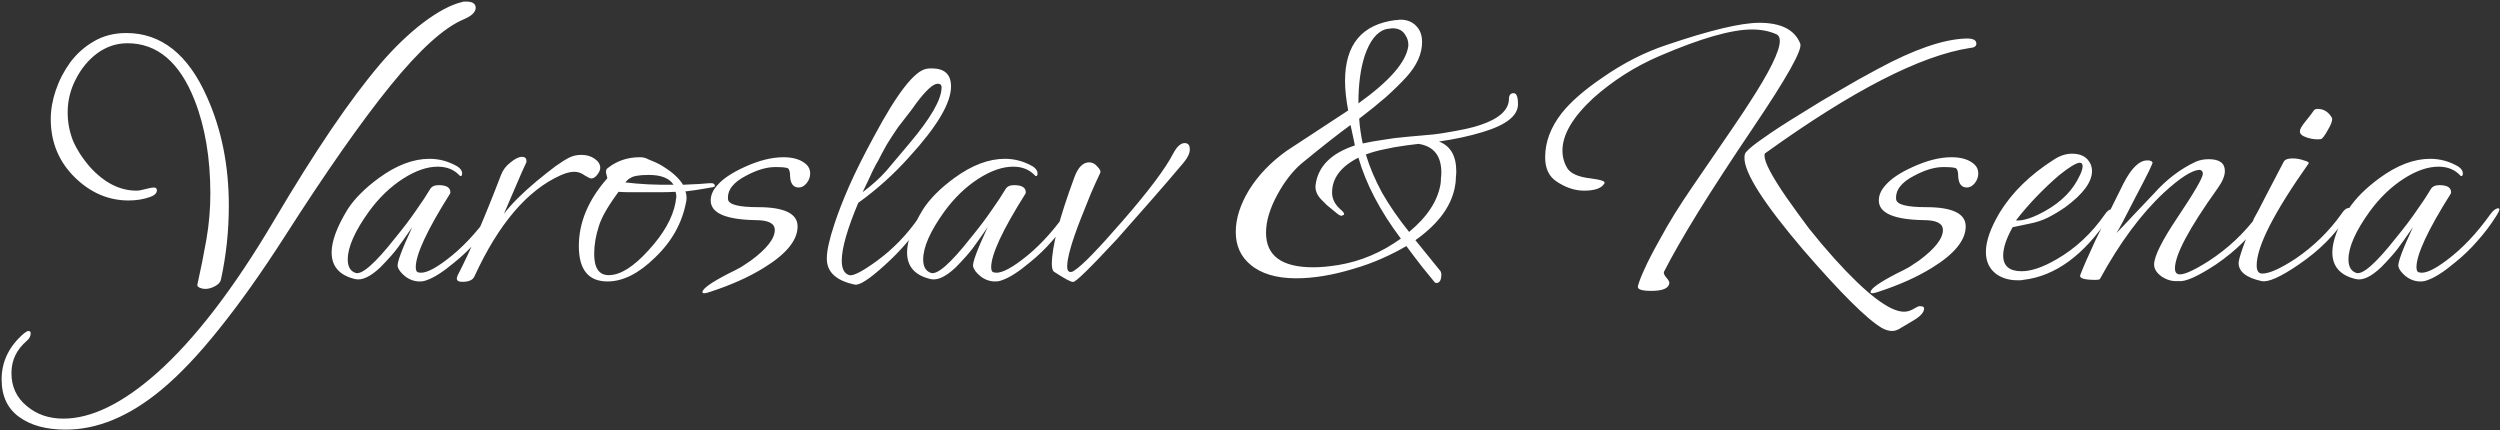 <?xml version="1.0" encoding="UTF-8"?> <svg xmlns="http://www.w3.org/2000/svg" width="1272" height="219" viewBox="0 0 1272 219" fill="none"><rect x="0" y="0" width="1272" height="219" fill="#333333" stroke="none"/><path d="M33.426 218.6C23.559 218.6 15.692 216.467 9.826 212.2C3.826 207.933 0.826 201.533 0.826 193C0.826 183.933 4.626 176.133 12.226 169.6C13.292 168.8 14.026 168.4 14.426 168.4C15.226 168.4 15.626 168.8 15.626 169.6C15.626 171.067 14.892 172.4 13.426 173.6C8.359 178 5.826 183.4 5.826 189.8C5.826 196.733 8.426 202.333 13.626 206.6C18.692 210.867 24.892 213 32.226 213C46.492 213 62.359 205.267 79.826 189.8C99.159 172.6 119.026 146.733 139.426 112.2C149.826 94.6 159.492 79.2 168.426 66C177.492 52.667 185.826 41.533 193.426 32.6C200.492 24.333 207.759 17.333 215.226 11.6C222.826 5.867 229.492 2.333 235.226 1C235.492 0.867 235.826 0.8 236.226 0.8C236.626 0.8 236.959 0.8 237.226 0.8C240.426 0.8 242.026 1.867 242.026 4C242.026 6.133 240.026 8.067 236.026 9.8C226.026 13.933 213.559 25.2 198.626 43.6C183.826 61.867 165.892 87.467 144.826 120.4C133.092 138.667 122.026 154.267 111.626 167.2C101.226 180.267 91.359 190.667 82.026 198.4C65.759 211.867 49.559 218.6 33.426 218.6ZM104.426 147C103.492 147 102.559 146.8 101.626 146.4C100.692 146 100.292 145.467 100.426 144.8C102.159 137.067 103.692 129.4 105.026 121.8C106.359 114.067 107.026 106.333 107.026 98.6C107.026 80.467 104.359 64.6 99.026 51C91.426 31.667 80.026 22 64.826 22C59.359 22 54.292 23.667 49.626 27C45.092 30.333 41.426 34.733 38.626 40.2C35.826 45.533 34.426 51.2 34.426 57.2C34.426 62.267 35.359 67.133 37.226 71.8C39.226 76.333 42.026 80.667 45.626 84.8C52.959 92.933 60.892 97 69.426 97C70.626 97 72.159 96.733 74.026 96.2C76.026 95.667 77.426 95.4 78.226 95.4C79.293 95.4 79.826 95.867 79.826 96.8C79.826 98.267 78.692 99.4 76.426 100.2C73.093 101.4 69.426 102 65.426 102C55.426 102 46.492 98.267 38.626 90.8C30.092 82.667 25.826 72.6 25.826 60.6C25.826 55.8 26.692 50.867 28.426 45.8C30.159 40.733 32.626 36 35.826 31.6C39.159 27.2 43.159 23.667 47.826 21C52.626 18.2 58.092 16.8 64.226 16.8C82.093 16.8 95.826 27.733 105.426 49.6C112.759 66 116.426 84.333 116.426 104.6C116.426 111 116.092 117.333 115.426 123.6C114.759 129.867 113.759 136.067 112.426 142.2C112.159 143.533 111.159 144.667 109.426 145.6C107.692 146.533 106.026 147 104.426 147ZM213.535 143.2C210.868 143.2 208.402 142.333 206.135 140.6C204.002 138.867 202.735 137.2 202.335 135.6C201.935 133.733 204.402 127.067 209.735 115.6L205.135 122.2C203.135 125.133 201.135 127.733 199.135 130C197.135 132.267 195.268 134.267 193.535 136C188.468 140.8 184.202 142.8 180.735 142C172.735 140.133 168.735 135.6 168.735 128.4C168.735 122.667 171.468 115.333 176.935 106.4C178.668 103.733 180.868 101.067 183.535 98.4C186.202 95.733 189.268 93.133 192.735 90.6C201.668 84.067 210.268 80.8 218.535 80.8C223.602 80.8 228.402 82.133 232.935 84.8C234.402 85.867 235.135 87 235.135 88.2C235.135 89.133 234.868 89.6 234.335 89.6C234.202 89.6 234.068 89.533 233.935 89.4C231.135 86.333 227.402 84.8 222.735 84.8C217.268 84.8 211.335 86.867 204.935 91C198.535 95.133 192.802 100.667 187.735 107.6C180.535 117.6 176.935 125.733 176.935 132C176.935 135.6 178.202 137.867 180.735 138.8C183.935 140.133 190.735 134.2 201.135 121C205.402 115.8 208.935 111.133 211.735 107C214.668 102.867 217.002 99.333 218.735 96.4C219.535 94.933 221.002 94.2 223.135 94.2C227.135 94.2 229.135 95.4 229.135 97.8C229.135 98.2 229.068 98.467 228.935 98.6C217.335 117 211.535 129.467 211.535 136C211.535 137.6 212.002 138.467 212.935 138.6C215.735 139.4 220.402 137.333 226.935 132.4C234.802 126.533 242.202 118.733 249.135 109C250.602 107 251.935 106 253.135 106C253.535 106 253.735 106.133 253.735 106.4C253.735 107.067 253.135 108.333 251.935 110.2C249.135 114.6 246.002 118.733 242.535 122.6C239.202 126.467 235.468 130.067 231.335 133.4C225.468 138.333 220.668 141.4 216.935 142.6C216.002 143 214.868 143.2 213.535 143.2ZM235.205 143.4C233.339 143.4 232.405 142.8 232.405 141.6C232.405 141.467 232.539 141 232.805 140.2C239.072 128.2 246.472 111.067 255.005 88.8C255.939 86.4 257.539 84.333 259.805 82.6C262.072 80.733 264.005 79.8 265.605 79.8C267.339 79.8 268.072 80.733 267.805 82.6C266.472 85.4 264.872 89 263.005 93.4C261.139 97.8 258.939 102.933 256.405 108.8C260.139 103.867 265.672 98.333 273.005 92.2C276.739 89.133 279.939 86.6 282.605 84.6C285.405 82.6 287.739 81.133 289.605 80.2C291.472 79.267 293.539 78.8 295.805 78.8C298.472 78.8 300.739 79.467 302.605 80.8C304.472 82.133 305.405 83.667 305.405 85.4C305.405 86.467 304.872 87.667 303.805 89C302.872 90.2 301.872 90.8 300.805 90.8C300.272 90.8 299.139 90.267 297.405 89.2C295.805 88 294.072 87.4 292.205 87.4C290.205 87.4 287.872 88 285.205 89.2C268.272 96.8 253.672 113.933 241.405 140.6C240.605 142.467 238.539 143.4 235.205 143.4ZM309.116 143.2C299.383 143.2 294.516 137.2 294.516 125.2C294.516 113.2 299.316 101.733 308.916 90.8C309.05 90.667 308.983 90.2 308.716 89.4C308.45 88.467 308.316 87.8 308.316 87.4C308.316 86.6 308.583 86 309.116 85.6C313.783 81.867 319.25 80 325.516 80C327.25 80 328.65 80.333 329.716 81C331.05 81.533 332.316 82.067 333.516 82.6C334.716 83.133 335.85 83.733 336.916 84.4C341.983 87.467 345.516 90.667 347.516 94C350.85 93.867 353.65 93.733 355.916 93.6C358.183 93.467 359.916 93.333 361.116 93.2H361.916C363.116 93.2 363.716 93.667 363.716 94.6C363.716 94.867 363.45 95.067 362.916 95.2C361.45 95.467 359.516 95.8 357.116 96.2C354.85 96.6 352.05 97 348.716 97.4C349.116 98.333 349.316 99.4 349.316 100.6C349.316 101.533 349.25 102.2 349.116 102.6C347.116 113.4 341.85 122.867 333.316 131C325.05 139.133 316.983 143.2 309.116 143.2ZM342.716 94C340.583 90.667 336.383 89 330.116 89C325.316 89 322.183 89.533 320.716 90.6C320.316 90.733 319.916 91 319.516 91.4C319.116 91.8 318.65 92.267 318.116 92.8C325.583 93.733 333.783 94.133 342.716 94ZM309.716 140C315.583 140 322.316 135.8 329.916 127.4C337.65 119 342.25 110.867 343.716 103C343.85 102.333 343.916 101.8 343.916 101.4C344.05 100.867 344.116 100.4 344.116 100C344.116 99.2 343.983 98.4 343.716 97.6C341.183 97.733 338.583 97.8 335.916 97.8C333.25 97.8 330.583 97.8 327.916 97.8C325.25 97.8 322.783 97.8 320.516 97.8C318.383 97.8 316.45 97.733 314.716 97.6C309.383 104.8 306.05 110.6 304.716 115C303.116 119.933 302.316 124.667 302.316 129.2C302.316 136.4 304.783 140 309.716 140ZM358.212 149.2C357.678 149.2 357.412 149 357.412 148.6C357.412 146.867 361.945 143.667 371.012 139C373.278 137.933 375.345 136.867 377.212 135.8C379.078 134.6 380.678 133.533 382.012 132.6C390.145 126.6 394.212 121.4 394.212 117C394.212 113.667 390.945 112 384.412 112C369.212 111.733 361.612 108.4 361.612 102C361.612 99.2 362.812 96.533 365.212 94C368.012 90.8 372.678 87.733 379.212 84.8C386.278 81.6 392.745 80 398.612 80C403.812 80 407.745 81.267 410.412 83.8C411.612 85 412.212 86.467 412.212 88.2C412.212 90.067 411.612 91.733 410.412 93.2C409.212 94.667 407.878 95.4 406.412 95.4C403.745 95.4 402.278 93.6 402.012 90C402.012 87.467 401.612 86 400.812 85.6C400.012 85.2 397.878 85 394.412 85C390.012 85 385.078 86.467 379.612 89.4C373.078 92.733 370.012 96.733 370.412 101.4C370.678 104.067 375.745 105.4 385.612 105.4C399.078 105.4 405.812 108.667 405.812 115.2C405.812 122.267 400.012 129.333 388.412 136.4C381.078 140.933 372.145 144.933 361.612 148.4C360.145 148.933 359.012 149.2 358.212 149.2ZM434.884 144.8C425.417 142.8 420.684 138.4 420.684 131.6C420.684 127.6 421.95 121.8 424.484 114.2C426.35 108.467 428.884 101.933 432.084 94.6C435.417 87.133 439.55 78.867 444.484 69.8C456.35 47.533 465.35 35.933 471.484 35C472.017 34.867 472.884 34.8 474.084 34.8C480.617 34.8 483.884 37.867 483.884 44C483.884 52.4 476.817 64.333 462.684 79.8C454.817 88.6 446.15 96.4 436.684 103.2C431.084 116.533 428.284 126.333 428.284 132.6C428.284 136.733 429.55 139.2 432.084 140C434.084 140.533 438.75 138.133 446.084 132.8C454.484 126.667 461.684 119.2 467.684 110.4C468.617 109.067 469.484 108.4 470.284 108.4C470.817 108.4 471.084 108.667 471.084 109.2C471.084 109.733 470.75 110.533 470.084 111.6C465.017 119.733 458.417 127.467 450.284 134.8C442.417 142 437.284 145.333 434.884 144.8ZM438.884 97.8C443.684 94.2 447.684 90.6 450.884 87L462.684 73C473.617 60.067 479.084 50.533 479.084 44.4C479.084 43.2 478.417 42.6 477.084 42.6C474.817 42.6 471.217 45.867 466.284 52.4C464.817 54.533 463.284 56.6 461.684 58.6C460.084 60.6 458.484 62.667 456.884 64.8C454.884 67.733 453.017 70.6 451.284 73.4C449.684 76.2 448.15 79.067 446.684 82C446.284 82.533 445.417 84.133 444.084 86.8C442.884 89.467 441.15 93.133 438.884 97.8ZM506.309 143.2C503.642 143.2 501.175 142.333 498.909 140.6C496.775 138.867 495.509 137.2 495.109 135.6C494.709 133.733 497.175 127.067 502.509 115.6L497.909 122.2C495.909 125.133 493.909 127.733 491.909 130C489.909 132.267 488.042 134.267 486.309 136C481.242 140.8 476.975 142.8 473.509 142C465.509 140.133 461.509 135.6 461.509 128.4C461.509 122.667 464.242 115.333 469.709 106.4C471.442 103.733 473.642 101.067 476.309 98.4C478.975 95.733 482.042 93.133 485.509 90.6C494.442 84.067 503.042 80.8 511.309 80.8C516.375 80.8 521.175 82.133 525.709 84.8C527.175 85.867 527.909 87 527.909 88.2C527.909 89.133 527.642 89.6 527.109 89.6C526.975 89.6 526.842 89.533 526.709 89.4C523.909 86.333 520.175 84.8 515.509 84.8C510.042 84.8 504.109 86.867 497.709 91C491.309 95.133 485.575 100.667 480.509 107.6C473.309 117.6 469.709 125.733 469.709 132C469.709 135.6 470.975 137.867 473.509 138.8C476.709 140.133 483.509 134.2 493.909 121C498.175 115.8 501.709 111.133 504.509 107C507.442 102.867 509.775 99.333 511.509 96.4C512.309 94.933 513.775 94.2 515.909 94.2C519.909 94.2 521.909 95.4 521.909 97.8C521.909 98.2 521.842 98.467 521.709 98.6C510.109 117 504.309 129.467 504.309 136C504.309 137.6 504.775 138.467 505.709 138.6C508.509 139.4 513.175 137.333 519.709 132.4C527.575 126.533 534.975 118.733 541.909 109C543.375 107 544.709 106 545.909 106C546.309 106 546.509 106.133 546.509 106.4C546.509 107.067 545.909 108.333 544.709 110.2C541.909 114.6 538.775 118.733 535.309 122.6C531.975 126.467 528.242 130.067 524.109 133.4C518.242 138.333 513.442 141.4 509.709 142.6C508.775 143 507.642 143.2 506.309 143.2ZM545.979 143.4C545.179 143.667 541.912 141.933 536.179 138.2C535.512 137.533 535.179 136.267 535.179 134.4C535.179 125.6 538.979 110.933 546.579 90.4C548.446 85.2 550.979 82.6 554.179 82.6C555.779 82.6 557.179 83.333 558.379 84.8C559.712 86.133 560.179 87.2 559.779 88C558.312 91.067 556.712 94.6 554.979 98.6C553.379 102.467 551.646 106.8 549.779 111.6C545.246 123.2 542.979 131.2 542.979 135.6C542.979 137.467 543.579 138.4 544.779 138.4C545.312 138.4 545.846 138.2 546.379 137.8C548.512 136.467 551.646 133.667 555.779 129.4C559.912 125.133 565.046 119.467 571.179 112.4C584.512 97.067 593.112 85.6 596.979 78C598.846 74.533 600.779 72.8 602.779 72.8C604.512 72.8 605.379 73.867 605.379 76C605.379 78 604.312 80.267 602.179 82.8C597.246 88.667 591.912 94.867 586.179 101.4C580.579 107.8 574.646 114.533 568.379 121.6C554.379 136.667 546.912 143.933 545.979 143.4ZM730.755 144C730.489 144 730.222 143.867 729.955 143.6C728.222 141.467 726.155 138.933 723.755 136C721.355 132.933 718.622 129.333 715.555 125.2C711.689 127.467 707.489 129.6 702.955 131.6C698.422 133.6 693.622 135.333 688.555 136.8C678.022 140 668.355 141.6 659.555 141.6C649.422 141.6 641.622 139.267 636.155 134.6C631.222 130.467 628.755 124.933 628.755 118C628.755 111.2 631.022 104.067 635.555 96.6C640.222 89.133 646.555 82.533 654.555 76.8C657.889 74.667 662.155 71.867 667.355 68.4C672.689 64.933 678.889 60.867 685.955 56.2C685.422 53.4 685.022 50.733 684.755 48.2C684.489 45.667 684.355 43.333 684.355 41.2C684.355 22.667 692.955 12.333 710.155 10.2C710.555 10.2 710.889 10.2 711.155 10.2C711.555 10.067 711.955 10 712.355 10C715.822 10 718.555 11.067 720.555 13.2C722.555 15.2 723.555 17.933 723.555 21.4C723.555 27.4 720.889 33.333 715.555 39.2C712.622 42.4 709.155 45.8 705.155 49.4C701.155 52.867 696.622 56.533 691.555 60.4C691.822 64.533 692.422 68.733 693.355 73C696.289 72.333 699.622 71.733 703.355 71.2C707.089 70.533 711.289 70 715.955 69.6C721.689 69.067 726.155 68.667 729.355 68.4C732.555 68 734.422 67.733 734.955 67.6C739.089 66.933 742.689 66.267 745.755 65.6C748.822 64.933 751.289 64.267 753.155 63.6C762.755 60.4 767.622 56 767.755 50.4C767.755 48.4 768.555 47.4 770.155 47.4C771.622 47.4 772.355 49.267 772.355 53C772.355 58.867 766.355 63.6 754.355 67.2C747.822 69.2 740.422 70.8 732.155 72C738.022 74.267 740.955 79.333 740.955 87.2C740.955 88.133 740.889 89.133 740.755 90.2C740.755 91.133 740.689 92.133 740.555 93.2C739.222 103.867 732.422 113.533 720.155 122.2L732.955 138C733.222 138.533 733.355 139.067 733.355 139.6C733.355 142.533 732.489 144 730.755 144ZM691.155 52.6C707.022 41.267 715.489 31.533 716.555 23.4V22.6C716.555 21 716.089 19.467 715.155 18C713.822 15.6 711.622 14.4 708.555 14.4C708.022 14.4 707.489 14.467 706.955 14.6C706.422 14.6 705.889 14.667 705.355 14.8C700.689 16 697.022 20.533 694.355 28.4C692.222 34.933 691.155 43 691.155 52.6ZM668.155 136C672.022 136 676.355 135.6 681.155 134.8C692.355 132.933 702.889 128.467 712.755 121.4C702.222 107.4 695.022 93.667 691.155 80.2C682.222 84.733 677.755 90.667 677.755 98C677.755 101.333 679.355 104.333 682.555 107C683.889 108.2 684.222 109 683.555 109.4C683.022 109.667 682.689 109.8 682.555 109.8C682.155 109.8 681.555 109.533 680.755 109C678.489 107.133 676.622 105.6 675.155 104.4C673.822 103.067 672.822 102.067 672.155 101.4C670.022 99.133 669.089 96.733 669.355 94.2C670.555 84.733 677.222 78 689.355 74L688.755 71L687.155 63.6C681.422 67.733 673.022 74.333 661.955 83.4C657.422 87.4 653.422 92.6 649.955 99C646.089 106.067 644.155 112.533 644.155 118.4C644.155 130.133 652.155 136 668.155 136ZM716.955 118C726.155 110.4 731.489 102.267 732.955 93.6C733.089 92.533 733.155 91.533 733.155 90.6C733.289 89.667 733.355 88.733 733.355 87.8C733.355 79.267 729.489 74.4 721.755 73.2L715.355 74C711.355 74.533 707.622 75.2 704.155 76C700.822 76.667 697.755 77.533 694.955 78.6C696.822 84.867 699.555 91.333 703.155 98C706.889 104.533 711.489 111.2 716.955 118ZM840.173 148C835.239 148 832.973 147.2 833.373 145.6C833.906 143.467 835.039 140.533 836.773 136.8C838.506 132.933 840.906 128.267 843.973 122.8C846.639 117.867 849.373 113.133 852.173 108.6C855.106 103.933 858.039 99.467 860.973 95.2C869.506 82.8 876.173 73.067 880.973 66C885.773 58.933 888.706 54.533 889.773 52.8C900.306 36.667 905.573 26 905.573 20.8C905.573 19.067 904.973 17.933 903.773 17.4C900.173 15.8 896.039 15 891.373 15C880.973 15 865.373 19.467 844.573 28.4C838.039 31.2 831.973 34.4 826.373 38C820.773 41.6 815.573 45.533 810.773 49.8C800.239 59.533 794.973 68.467 794.973 76.6C794.973 79.933 795.839 83 797.573 85.8C799.439 88.467 803.439 90.133 809.573 90.8C814.639 91.467 816.906 92.267 816.373 93.2C815.039 95.733 811.573 97 805.973 97C801.173 97 796.439 95.4 791.773 92.2C788.039 89.667 786.173 85.6 786.173 80C786.173 72.267 788.973 64.8 794.573 57.6C799.106 51.867 805.973 45.867 815.173 39.6C825.839 32.133 836.839 26.533 848.173 22.8C870.173 15.333 885.839 11.6 895.173 11.6C906.239 11.6 913.173 15.133 915.973 22.2C917.173 25.267 909.173 39.533 891.973 65C880.906 81.4 871.573 95.733 863.973 108C856.506 120.133 850.706 130.267 846.573 138.4V138.8C846.573 139.467 847.039 140.333 847.973 141.4C848.906 142.467 849.373 143.333 849.373 144C849.106 146.667 846.039 148 840.173 148ZM962.773 168.4C961.039 168.4 959.239 167.867 957.373 166.8C949.773 162.267 936.506 149.067 917.573 127.2C897.573 103.733 887.573 88.133 887.573 80.4C887.573 78.933 887.839 77.933 888.373 77.4C889.839 75.667 892.906 73.2 897.573 70C902.239 66.667 908.506 62.6 916.373 57.8C922.906 53.667 929.439 49.733 935.973 46C942.506 42.133 949.039 38.467 955.573 35C973.839 25.133 988.706 20 1000.17 19.6H1000.97C1004.04 19.6 1005.57 20.467 1005.57 22.2C1005.57 23.533 1004.51 24.267 1002.37 24.4C977.173 28.267 942.506 46.067 898.373 77.8C897.973 77.933 897.773 78.4 897.773 79.2C897.773 82.533 901.439 89.533 908.773 100.2C912.506 105.533 916.373 110.867 920.373 116.2C924.506 121.4 928.839 126.533 933.373 131.6C949.639 149.6 961.439 158.6 968.773 158.6C970.373 158.6 971.973 158.133 973.573 157.2C975.173 156.267 976.106 155.8 976.373 155.8H977.173C978.373 155.8 978.973 156.2 978.973 157C978.973 159 976.973 161.133 972.973 163.4C971.239 164.467 969.439 165.533 967.573 166.6C965.839 167.8 964.239 168.4 962.773 168.4ZM952.548 149.2C952.014 149.2 951.748 149 951.748 148.6C951.748 146.867 956.281 143.667 965.348 139C967.614 137.933 969.681 136.867 971.548 135.8C973.414 134.6 975.014 133.533 976.348 132.6C984.481 126.6 988.548 121.4 988.548 117C988.548 113.667 985.281 112 978.748 112C963.548 111.733 955.948 108.4 955.948 102C955.948 99.2 957.148 96.533 959.548 94C962.348 90.8 967.014 87.733 973.548 84.8C980.614 81.6 987.081 80 992.948 80C998.148 80 1002.08 81.267 1004.75 83.8C1005.95 85 1006.55 86.467 1006.55 88.2C1006.55 90.067 1005.95 91.733 1004.75 93.2C1003.55 94.667 1002.21 95.4 1000.75 95.4C998.081 95.4 996.614 93.6 996.348 90C996.348 87.467 995.948 86 995.148 85.6C994.348 85.2 992.214 85 988.748 85C984.348 85 979.414 86.467 973.948 89.4C967.414 92.733 964.348 96.733 964.748 101.4C965.014 104.067 970.081 105.4 979.948 105.4C993.414 105.4 1000.15 108.667 1000.15 115.2C1000.15 122.267 994.348 129.333 982.748 136.4C975.414 140.933 966.481 144.933 955.948 148.4C954.481 148.933 953.348 149.2 952.548 149.2ZM1026.42 142.6C1022.55 142.6 1019.15 141.667 1016.22 139.8C1012.35 137.133 1010.42 133.267 1010.42 128.2C1010.42 122.733 1012.75 116.067 1017.42 108.2C1023.69 97.933 1032.89 88.933 1045.02 81.2C1048.09 79.2 1051.15 78.2 1054.22 78.2C1058.22 78.2 1061.09 79.467 1062.82 82C1063.89 83.467 1064.42 85.133 1064.42 87C1064.42 92.6 1059.89 98.733 1050.82 105.4C1048.15 107.267 1045.29 109 1042.22 110.6C1039.29 112.067 1036.09 113.133 1032.62 113.8L1024.02 115.6C1020.82 121.333 1019.22 126.133 1019.22 130C1019.22 135.333 1022.35 138 1028.62 138C1033.55 138 1039.55 135.933 1046.62 131.8C1056.09 126.333 1064.22 118.733 1071.02 109C1072.09 107.4 1073.09 106.6 1074.02 106.6C1074.42 106.6 1074.62 106.867 1074.62 107.4C1074.62 108.067 1074.15 109.067 1073.22 110.4C1060.29 129.867 1045.69 140.533 1029.42 142.4C1028.89 142.533 1028.35 142.6 1027.82 142.6C1027.42 142.6 1026.95 142.6 1026.42 142.6ZM1026.42 112.2C1030.15 112.2 1034.95 110.533 1040.82 107.2C1049.09 102.533 1054.89 96.533 1058.22 89.2C1059.15 87.333 1059.62 85.8 1059.62 84.6C1059.62 83.4 1059.15 82.8 1058.22 82.8C1056.49 82.8 1052.95 84.933 1047.62 89.2C1043.75 92.533 1039.95 96.133 1036.22 100C1032.62 103.733 1029.15 107.733 1025.82 112C1025.69 112.133 1025.89 112.2 1026.42 112.2ZM1108.41 143C1105.48 143.267 1102.68 142.533 1100.01 140.8C1097.34 138.933 1096.01 136.867 1096.01 134.6C1096.01 130.467 1099.94 122.533 1107.81 110.8C1116.48 97.867 1120.81 90.4 1120.81 88.4C1120.81 87.2 1120.21 86.533 1119.01 86.4C1115.14 86.667 1109.14 90.533 1101.01 98C1089.41 108.8 1078.54 123.467 1068.41 142C1068.14 142.267 1067.41 142.4 1066.21 142.4C1060.48 142.4 1057.88 141.6 1058.41 140C1059.88 136.133 1062.41 130.333 1066.01 122.6C1069.74 114.867 1074.54 105.133 1080.41 93.4C1084.41 85.533 1088.48 81.6 1092.61 81.6C1093.94 81.6 1094.81 81.933 1095.21 82.6C1095.48 83 1092.68 88.733 1086.81 99.8C1084.01 105.133 1081.81 109.4 1080.21 112.6C1078.61 115.667 1077.48 117.667 1076.81 118.6C1079.08 116.333 1081.74 113.533 1084.81 110.2C1088.01 106.867 1091.68 103 1095.81 98.6C1102.34 91.267 1109.54 85.8 1117.41 82.2C1119.28 81.4 1121.41 81 1123.81 81C1129.28 81 1132.01 83 1132.01 87C1132.01 89.533 1130.74 92.533 1128.21 96C1113.81 116.133 1106.61 129.667 1106.61 136.6C1106.61 138.067 1107.08 139 1108.01 139.4C1110.14 140.333 1115.41 138.133 1123.81 132.8C1133.68 126.4 1142.08 118.467 1149.01 109C1150.48 107 1151.81 106 1153.01 106C1153.41 106 1153.61 106.133 1153.61 106.4C1153.61 107.067 1153.01 108.333 1151.81 110.2C1145.94 119.4 1137.81 127.533 1127.41 134.6C1118.08 140.733 1111.74 143.533 1108.41 143ZM1180.8 70.8C1178.66 71.067 1176.33 70.8 1173.8 70C1171.4 69.2 1170.2 68.2 1170.2 67C1170.2 66.2 1170.46 65.4 1171 64.6C1171.53 63.667 1172.2 62.733 1173 61.8C1175.26 59 1176.6 57.267 1177 56.6C1177.4 55.8 1178.13 55.4 1179.2 55.4C1182.26 55.4 1184.66 56.867 1186.4 59.8C1186.53 59.933 1186.6 60.2 1186.6 60.6C1186.6 61.8 1185.93 63.533 1184.6 65.8C1182.86 69 1181.6 70.667 1180.8 70.8ZM1150.6 143C1142.86 141.267 1139 138.2 1139 133.8C1139 131.667 1141.6 124.133 1146.8 111.2C1148.26 108.667 1150.2 105 1152.6 100.2C1155.13 95.267 1158.26 89.267 1162 82.2C1162.66 81.133 1164.13 80.6 1166.4 80.6C1168.4 80.6 1170.33 80.933 1172.2 81.6C1174.2 82.133 1175 82.667 1174.6 83.2C1157 108.133 1148.2 125.4 1148.2 135C1148.2 137.8 1149.13 139.2 1151 139.2C1154.6 139.2 1160.26 136.667 1168 131.6C1177.2 125.333 1184.93 117.8 1191.2 109C1192.53 106.867 1193.86 105.8 1195.2 105.8C1195.6 105.8 1195.8 106 1195.8 106.4C1195.8 107.067 1195.2 108.333 1194 110.2C1188.13 119.4 1180 127.533 1169.6 134.6C1160.26 141 1153.93 143.8 1150.6 143ZM1231.5 143.2C1228.84 143.2 1226.37 142.333 1224.1 140.6C1221.97 138.867 1220.7 137.2 1220.3 135.6C1219.9 133.733 1222.37 127.067 1227.7 115.6L1223.1 122.2C1221.1 125.133 1219.1 127.733 1217.1 130C1215.1 132.267 1213.24 134.267 1211.5 136C1206.44 140.8 1202.17 142.8 1198.7 142C1190.7 140.133 1186.7 135.6 1186.7 128.4C1186.7 122.667 1189.44 115.333 1194.9 106.4C1196.64 103.733 1198.84 101.067 1201.5 98.4C1204.17 95.733 1207.24 93.133 1210.7 90.6C1219.64 84.067 1228.24 80.8 1236.5 80.8C1241.57 80.8 1246.37 82.133 1250.9 84.8C1252.37 85.867 1253.1 87 1253.1 88.2C1253.1 89.133 1252.84 89.6 1252.3 89.6C1252.17 89.6 1252.04 89.533 1251.9 89.4C1249.1 86.333 1245.37 84.8 1240.7 84.8C1235.24 84.8 1229.3 86.867 1222.9 91C1216.5 95.133 1210.77 100.667 1205.7 107.6C1198.5 117.6 1194.9 125.733 1194.9 132C1194.9 135.6 1196.17 137.867 1198.7 138.8C1201.9 140.133 1208.7 134.2 1219.1 121C1223.37 115.8 1226.9 111.133 1229.7 107C1232.64 102.867 1234.97 99.333 1236.7 96.4C1237.5 94.933 1238.97 94.2 1241.1 94.2C1245.1 94.2 1247.1 95.4 1247.1 97.8C1247.1 98.2 1247.04 98.467 1246.9 98.6C1235.3 117 1229.5 129.467 1229.5 136C1229.5 137.6 1229.97 138.467 1230.9 138.6C1233.7 139.4 1238.37 137.333 1244.9 132.4C1252.77 126.533 1260.17 118.733 1267.1 109C1268.57 107 1269.9 106 1271.1 106C1271.5 106 1271.7 106.133 1271.7 106.4C1271.7 107.067 1271.1 108.333 1269.9 110.2C1267.1 114.6 1263.97 118.733 1260.5 122.6C1257.17 126.467 1253.44 130.067 1249.3 133.4C1243.44 138.333 1238.64 141.4 1234.9 142.6C1233.97 143 1232.84 143.2 1231.5 143.2Z" fill="white"></path></svg> 